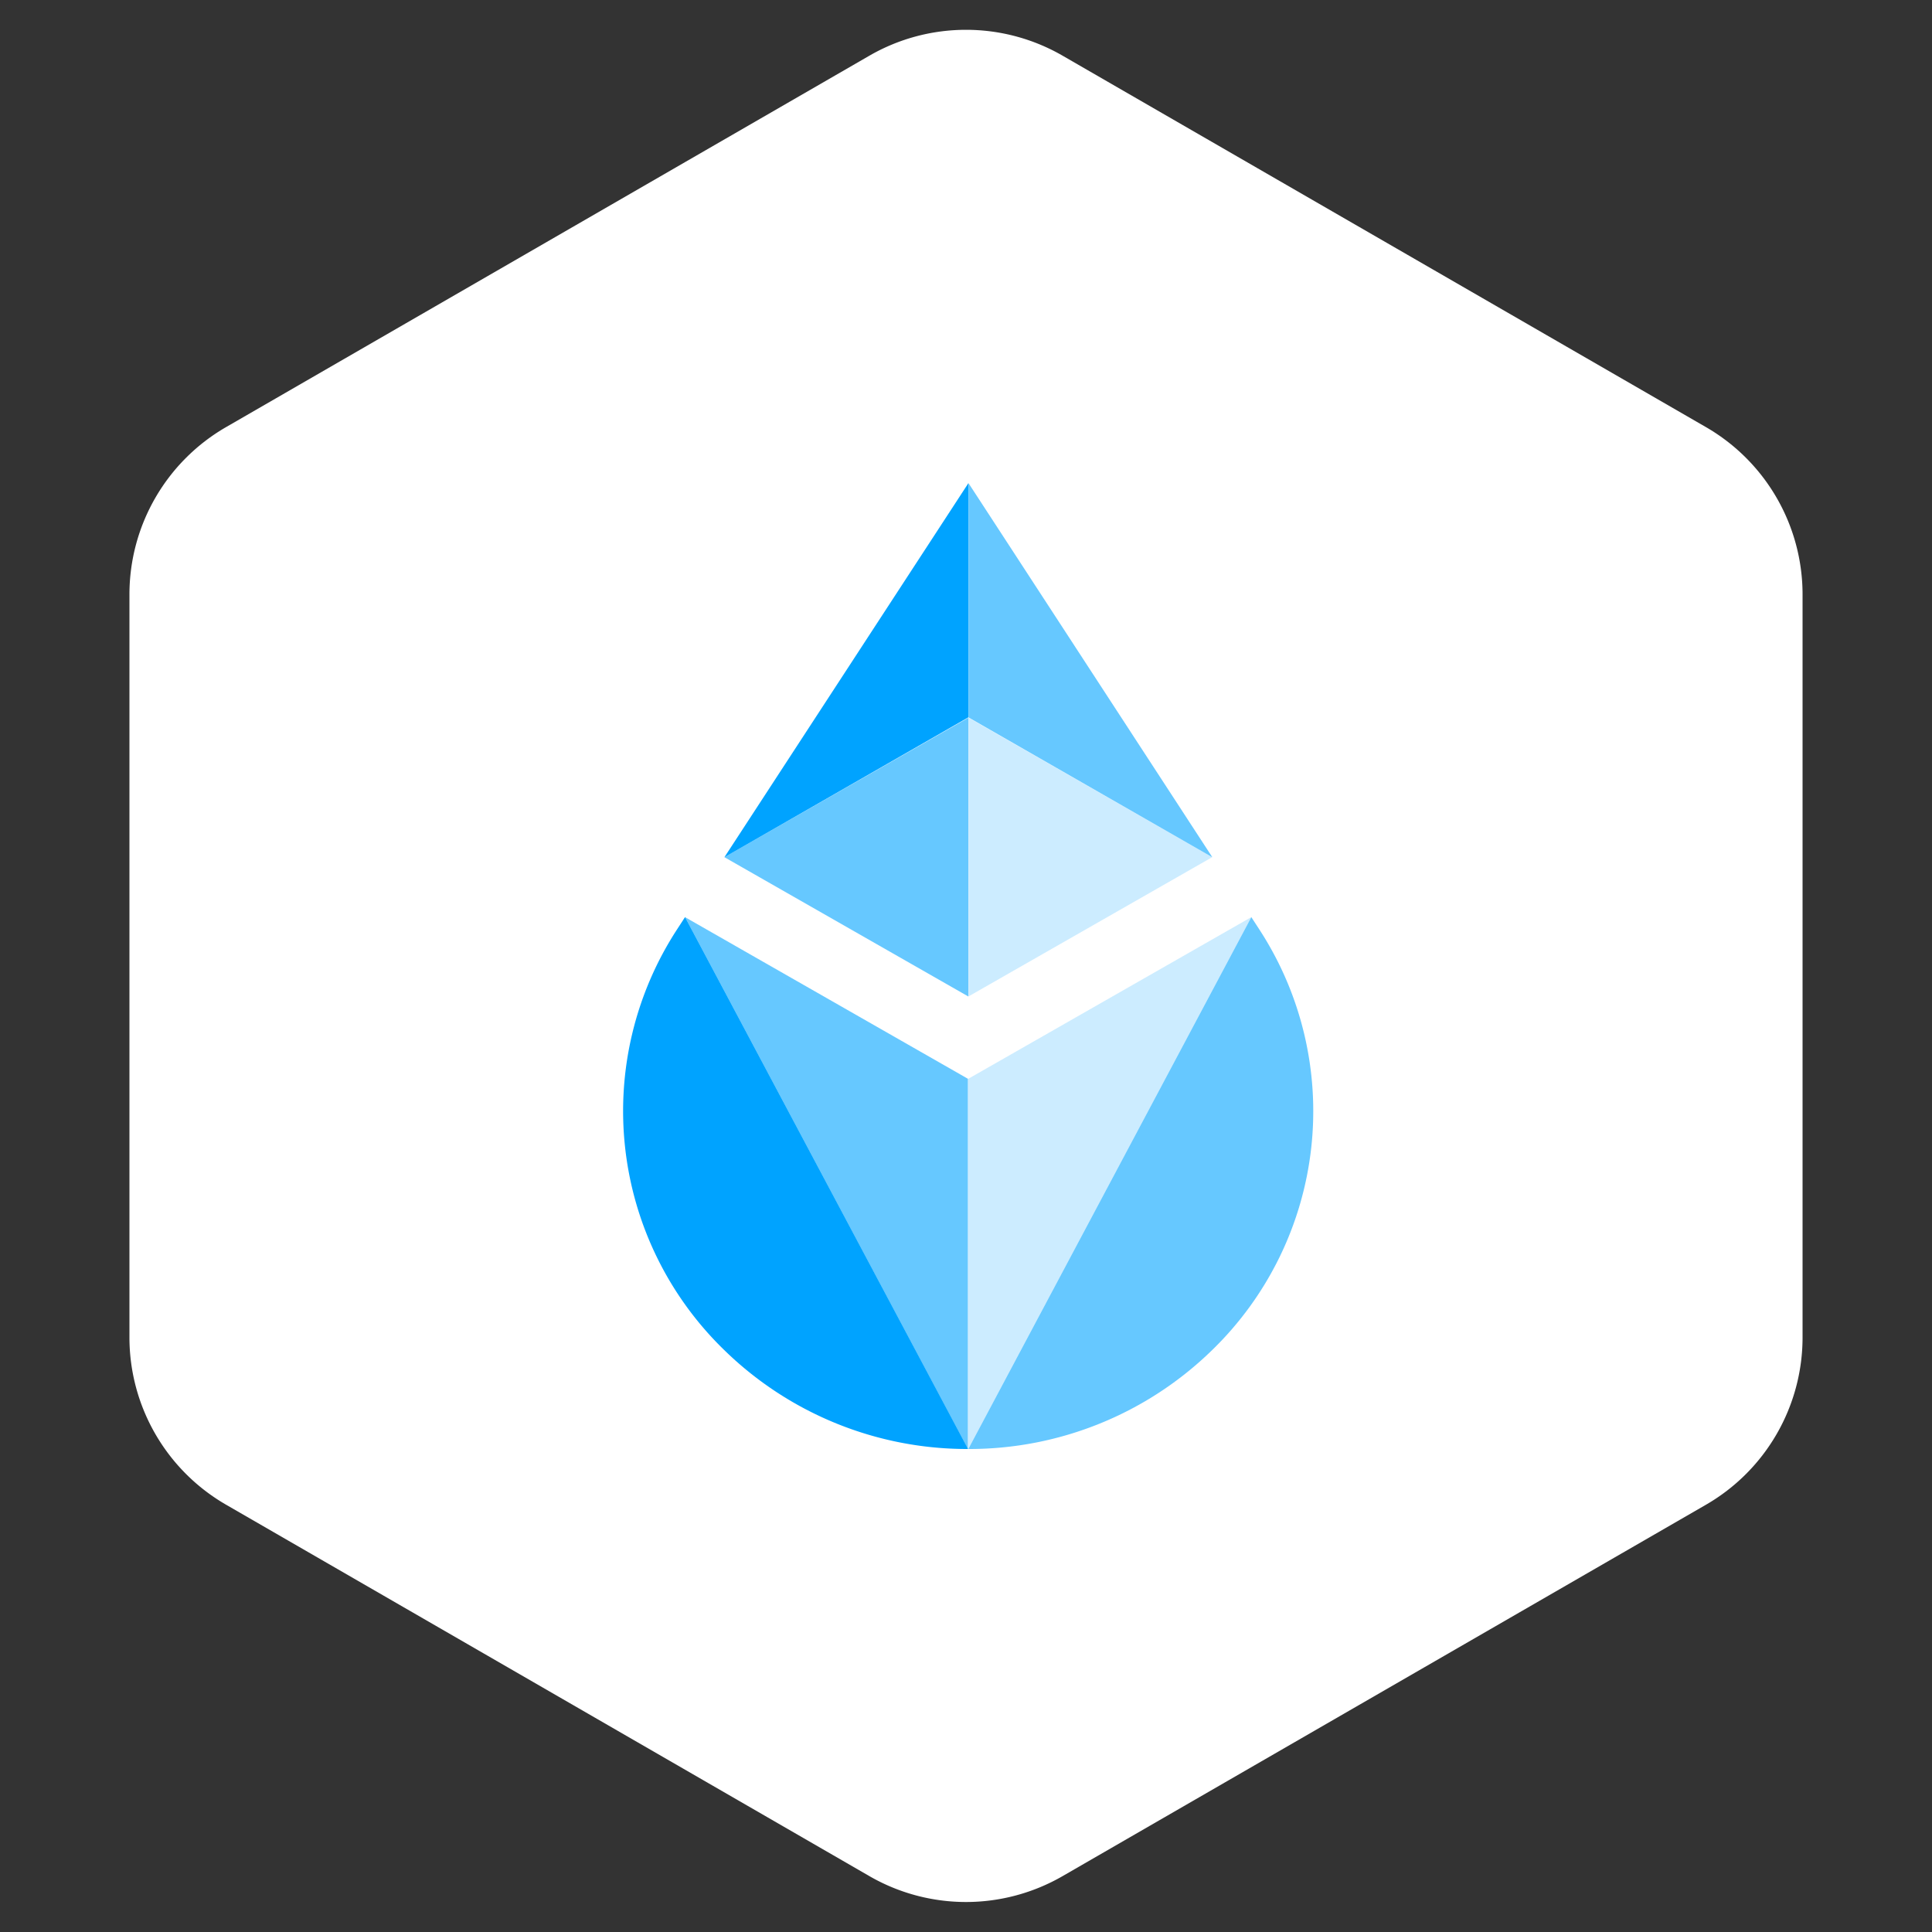 <svg width='40' height='40' fill='none' xmlns='http://www.w3.org/2000/svg'><rect width="100%" height="100%" fill="#333333" stroke="none"/><path fill-rule='evenodd' clip-rule='evenodd' d='m22 1.153 13.32 7.69a4 4 0 0 1 2 3.464V27.69a4 4 0 0 1-2 3.464L22 38.843a4 4 0 0 1-4 0l-13.32-7.69a4 4 0 0 1-2-3.464V12.307a4 4 0 0 1 2-3.464L18 1.153a4 4 0 0 1 4 0z' fill='white'/><path d='m14.183 18.988-.16.246a6.893 6.893 0 0 0 .97 8.716 7.196 7.196 0 0 0 5.05 2.05l-5.86-11.012z' fill='#00A3FF'/><path opacity='.6' d='m20.04 22.335-5.858-3.347L20.04 30v-7.665zm5.867-3.347.16.246a6.893 6.893 0 0 1-.969 8.716 7.195 7.195 0 0 1-5.05 2.05l5.86-11.012z' fill='#00A3FF'/><path opacity='.2' d='m20.048 22.335 5.859-3.347L20.047 30v-7.665zm.002-7.475v5.771l5.047-2.884-5.047-2.888z' fill='#00A3FF'/><path opacity='.6' d='m20.049 14.86-5.051 2.887 5.05 2.884V14.86z' fill='#00A3FF'/><path d='m20.049 10.004-5.051 7.744 5.05-2.896v-4.848z' fill='#00A3FF'/><path opacity='.6' d='m20.05 14.852 5.05 2.896L20.05 10v4.852z' fill='#00A3FF'/></svg>